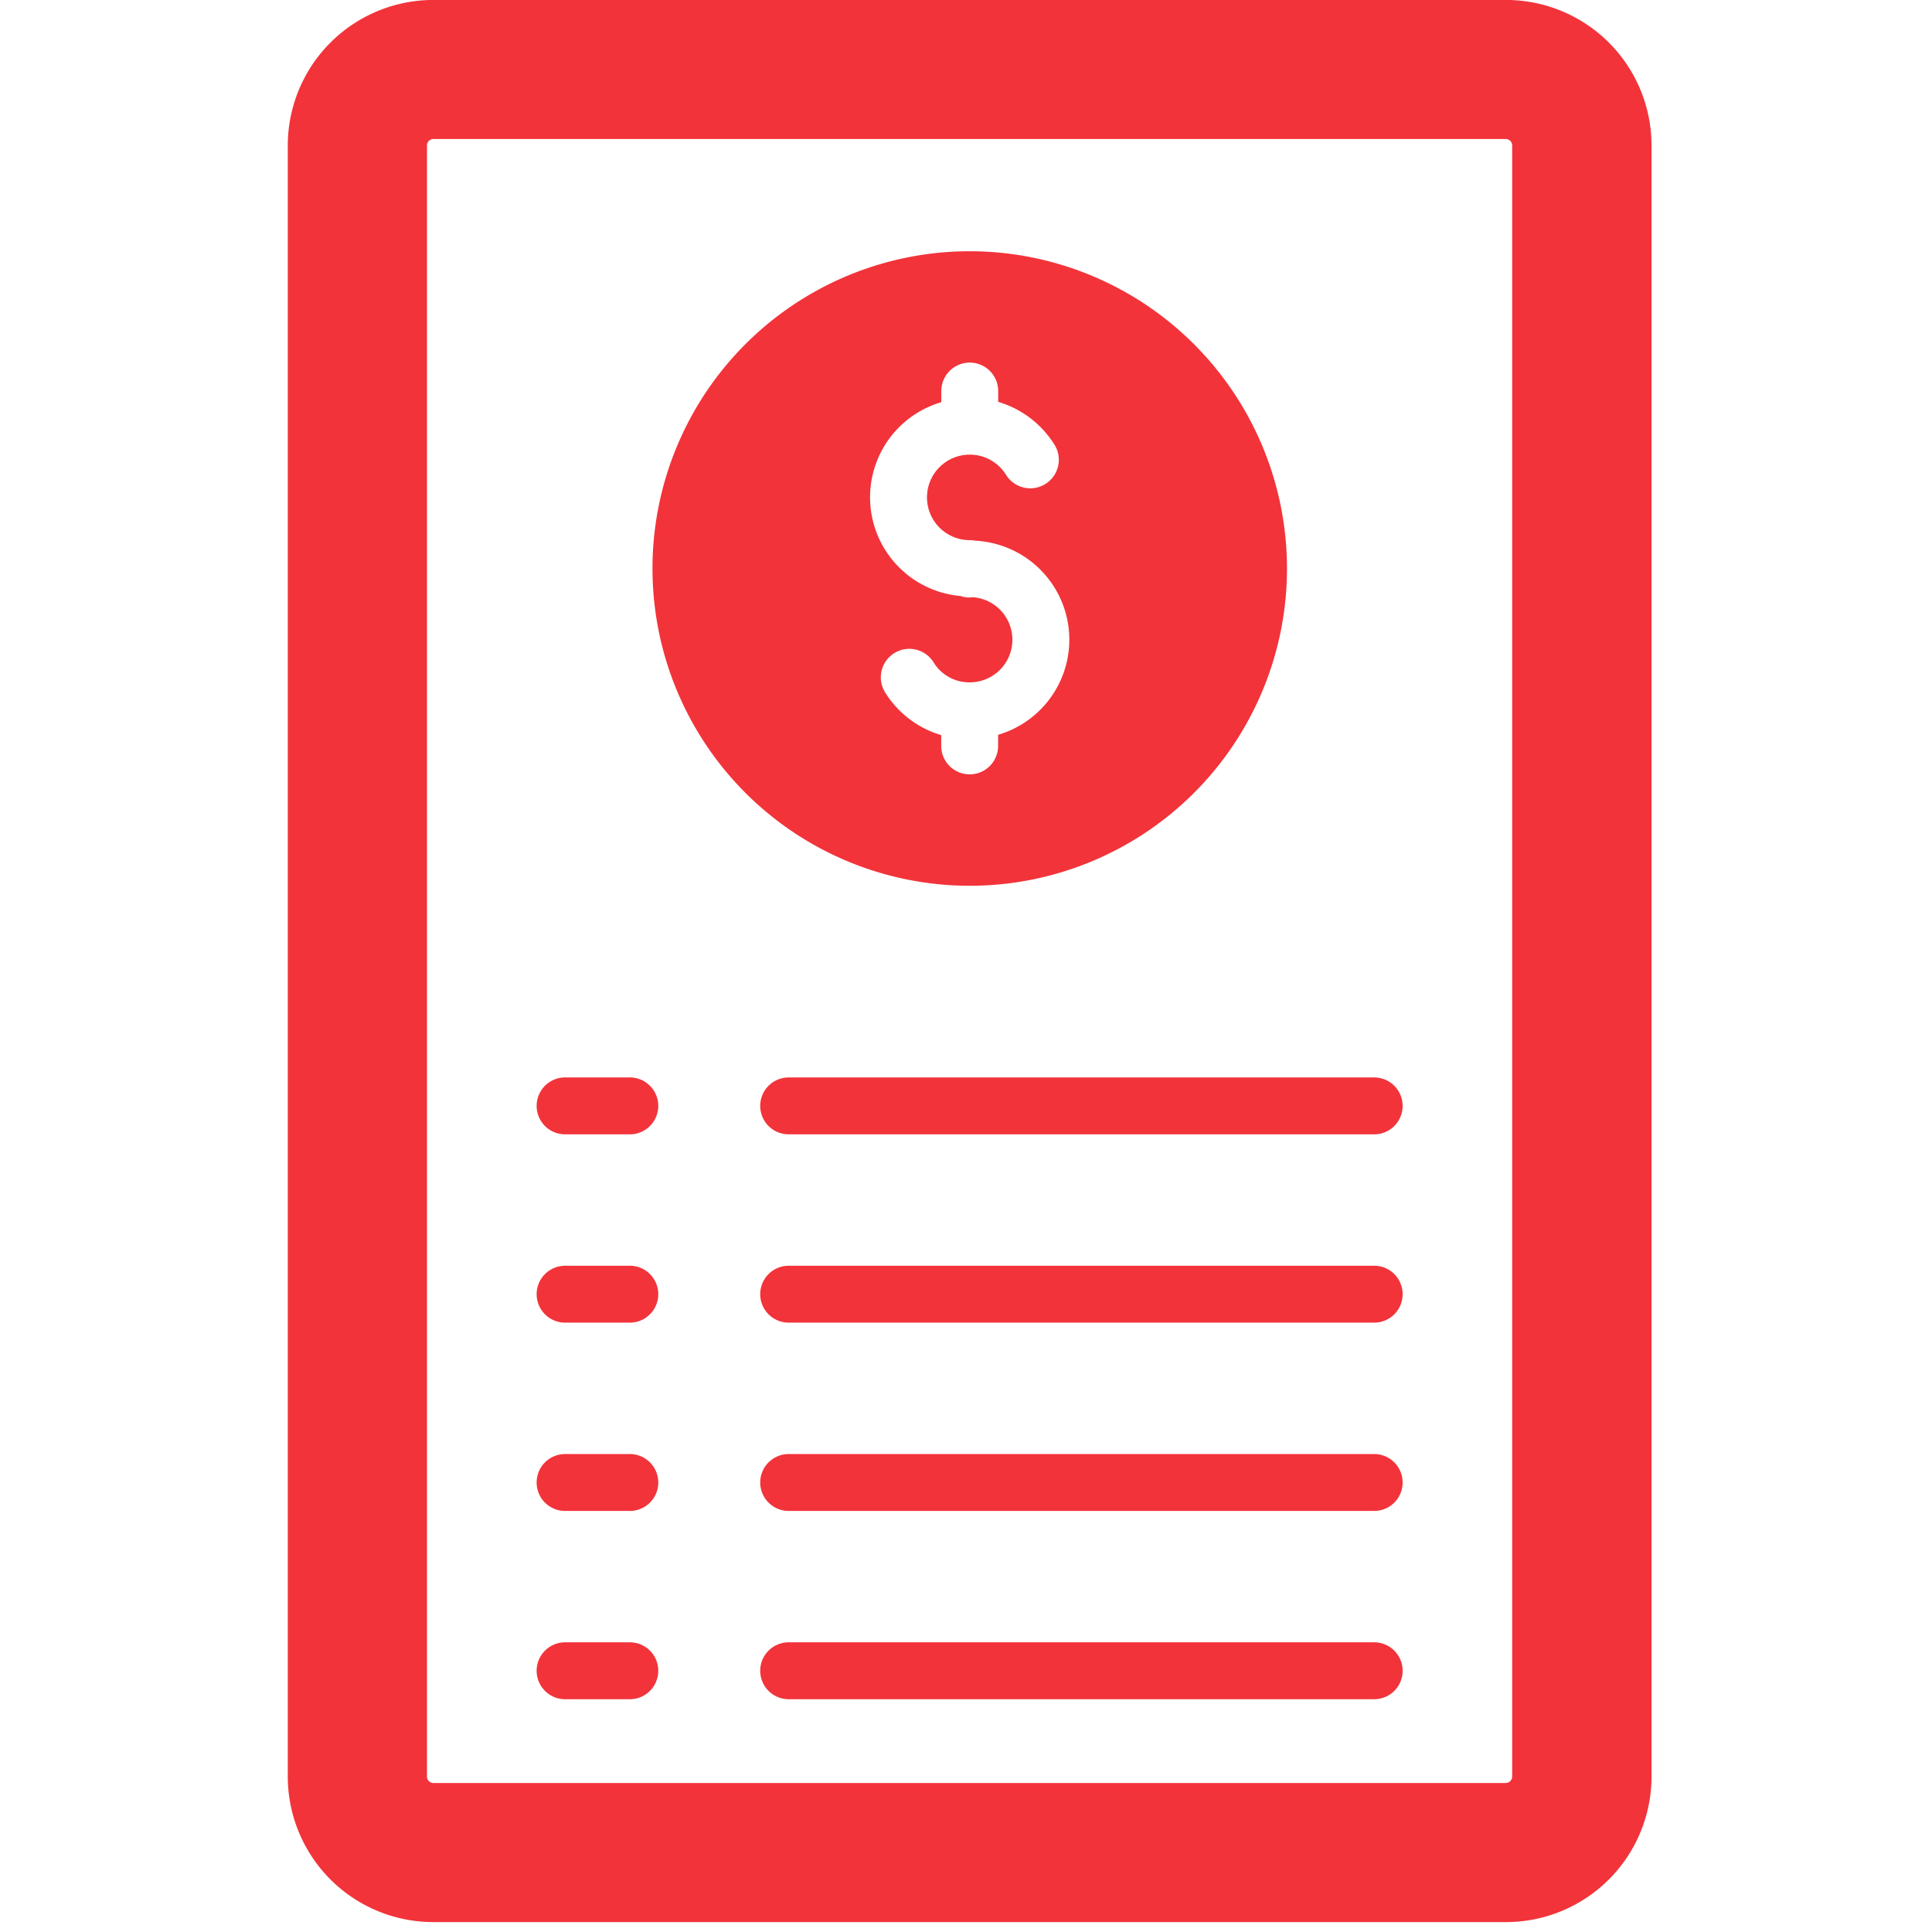 <svg xmlns="http://www.w3.org/2000/svg" xmlns:xlink="http://www.w3.org/1999/xlink" width="47" height="47" viewBox="0 0 47 47">
  <defs>
    <clipPath id="clip-Gestión_de_documentos_de_caja_y_remesas_SEPA">
      <rect width="47" height="47"/>
    </clipPath>
  </defs>
  <g id="Gestión_de_documentos_de_caja_y_remesas_SEPA" data-name="Gestión de documentos de caja y remesas SEPA" clip-path="url(#clip-Gestión_de_documentos_de_caja_y_remesas_SEPA)">
    <g id="_x33_6_Cost_Statement" transform="translate(-73.013 -3.764)">
      <g id="Grupo_26602" data-name="Grupo 26602" transform="translate(81.014 4.763)">
        <path id="Trazado_76382" data-name="Trazado 76382" d="M177.056,62.159a7.718,7.718,0,1,0,7.72,7.72A7.723,7.723,0,0,0,177.056,62.159Zm.692,11.762v.272a.692.692,0,0,1-1.384,0V73.93A2.411,2.411,0,0,1,175,72.892a.693.693,0,0,1,1.177-.734,1.02,1.02,0,0,0,.881.489,1.037,1.037,0,0,0,.065-2.072.549.549,0,0,1-.282-.028,2.411,2.411,0,0,1-.475-4.716V65.56a.692.692,0,1,1,1.384,0v.263a2.423,2.423,0,0,1,1.384,1.066.694.694,0,0,1-1.186.72,1.04,1.04,0,1,0-.891,1.578.708.708,0,0,1,.138.014,2.411,2.411,0,0,1,.554,4.721Z" transform="translate(-161.468 -57.046)" fill="#f2333a"/>
        <path id="Trazado_76383" data-name="Trazado 76383" d="M109.651,4.763h-26.1A2.542,2.542,0,0,0,81.014,7.3V46.985a2.542,2.542,0,0,0,2.538,2.538h26.1a2.542,2.542,0,0,0,2.538-2.538V7.3A2.542,2.542,0,0,0,109.651,4.763ZM110.8,46.985a1.157,1.157,0,0,1-1.154,1.154h-26.1A1.157,1.157,0,0,1,82.4,46.985V7.3a1.157,1.157,0,0,1,1.154-1.154h26.1A1.157,1.157,0,0,1,110.8,7.3Z" transform="translate(-81.014 -4.763)" fill="#f2333a" stroke="#f2333a" stroke-width="2"/>
        <path id="Trazado_76384" data-name="Trazado 76384" d="M213.75,287.794H199.506a.692.692,0,1,0,0,1.384H213.75a.692.692,0,1,0,0-1.384Z" transform="translate(-188.321 -262.582)" fill="#f2333a"/>
        <path id="Trazado_76385" data-name="Trazado 76385" d="M140.014,287.794h-1.575a.692.692,0,1,0,0,1.384h1.575a.692.692,0,0,0,0-1.384Z" transform="translate(-132.693 -262.582)" fill="#f2333a"/>
        <path id="Trazado_76386" data-name="Trazado 76386" d="M213.75,339.216H199.506a.692.692,0,1,0,0,1.384H213.75a.692.692,0,1,0,0-1.384Z" transform="translate(-188.321 -309.423)" fill="#f2333a"/>
        <path id="Trazado_76387" data-name="Trazado 76387" d="M140.014,339.216h-1.575a.692.692,0,1,0,0,1.384h1.575a.692.692,0,1,0,0-1.384Z" transform="translate(-132.693 -309.423)" fill="#f2333a"/>
        <path id="Trazado_76388" data-name="Trazado 76388" d="M213.75,390.643H199.506a.692.692,0,1,0,0,1.384H213.75a.692.692,0,1,0,0-1.384Z" transform="translate(-188.321 -356.269)" fill="#f2333a"/>
        <path id="Trazado_76389" data-name="Trazado 76389" d="M140.014,390.643h-1.575a.692.692,0,1,0,0,1.384h1.575a.692.692,0,0,0,0-1.384Z" transform="translate(-132.693 -356.269)" fill="#f2333a"/>
        <path id="Trazado_76390" data-name="Trazado 76390" d="M213.75,442.065H199.506a.692.692,0,0,0,0,1.384H213.75a.692.692,0,0,0,0-1.384Z" transform="translate(-188.321 -403.111)" fill="#f2333a"/>
        <path id="Trazado_76391" data-name="Trazado 76391" d="M140.014,442.065h-1.575a.692.692,0,1,0,0,1.384h1.575a.692.692,0,0,0,0-1.384Z" transform="translate(-132.693 -403.111)" fill="#f2333a"/>
      </g>
    </g>
  </g>
</svg>
